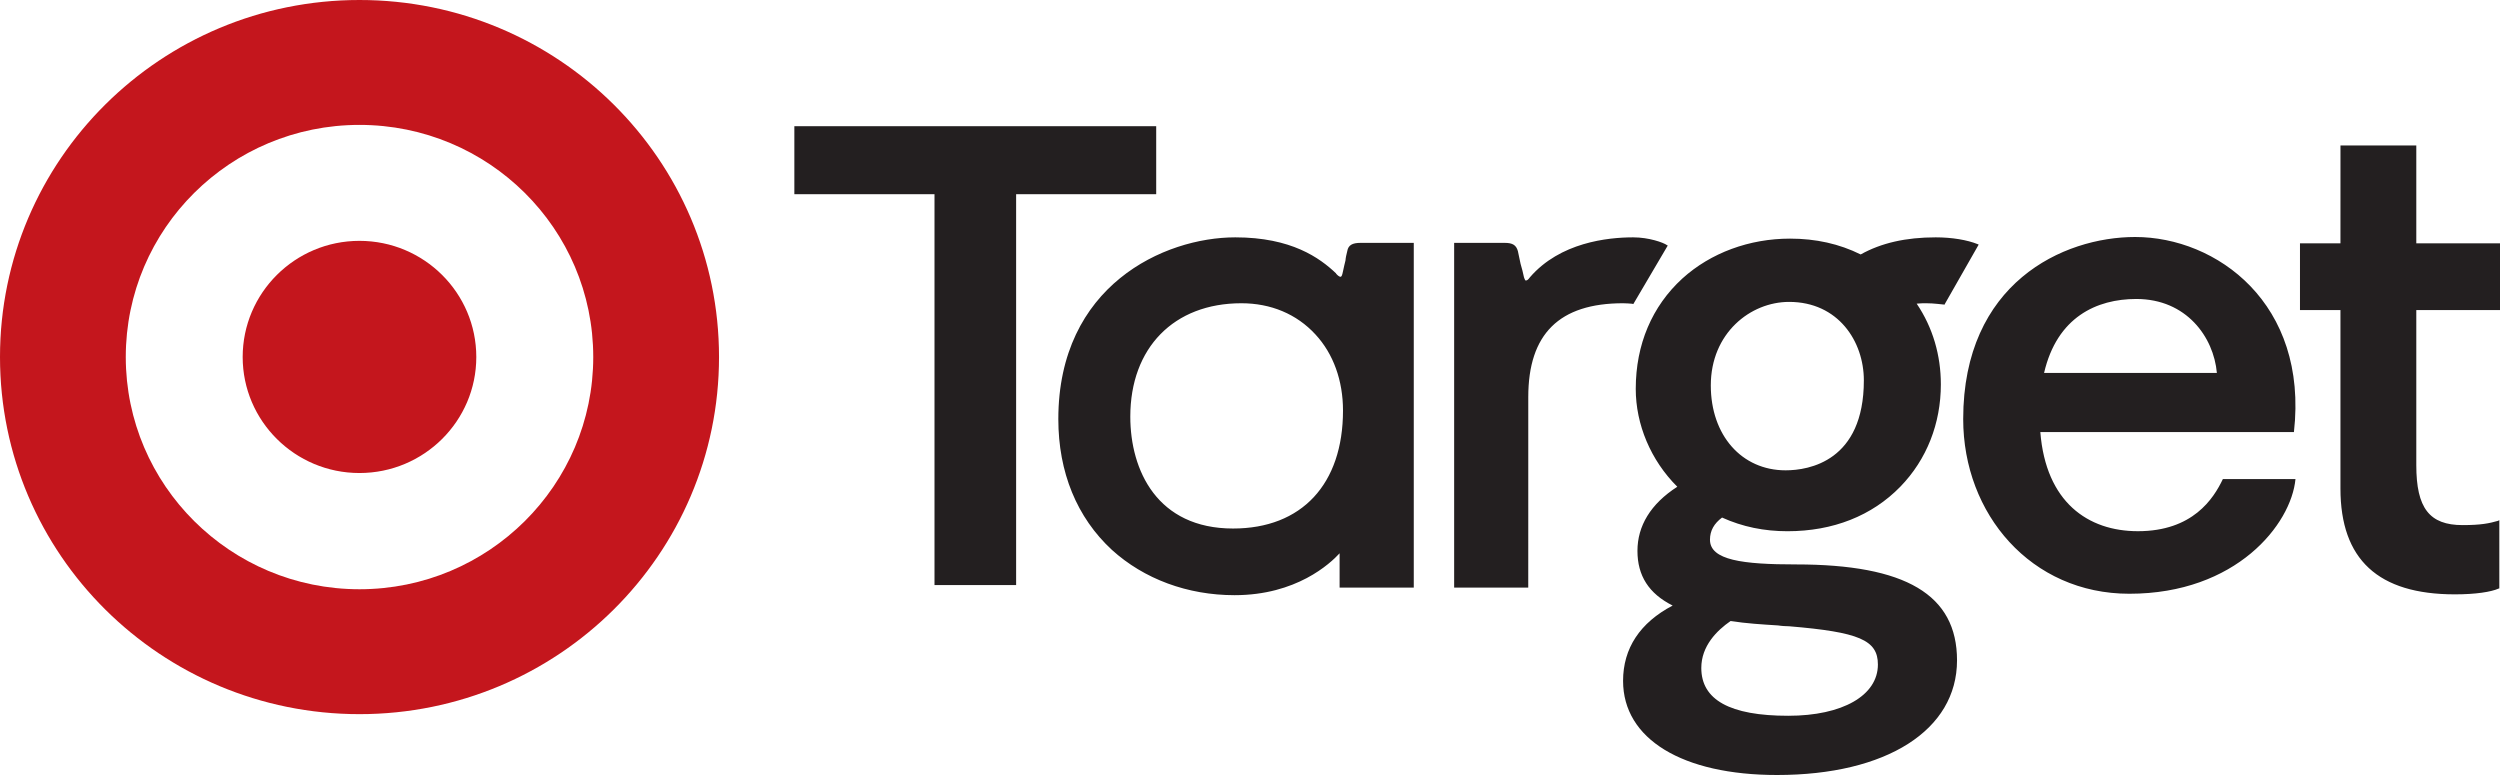 <?xml version="1.0" encoding="UTF-8"?> <svg xmlns="http://www.w3.org/2000/svg" width="100" height="31" viewBox="0 0 100 31" fill="none"><g clip-path="url(#clip0_2537_588)"><path d="M88.675 14.917C88.548 13.483 87.458 11.959 85.452 11.959C83.87 11.959 82.283 12.679 81.763 14.917H88.675ZM85.406 9.48C88.656 9.48 92.34 12.131 91.757 17.282H81.613C81.834 20.086 83.518 21.248 85.516 21.248C87.71 21.248 88.542 19.947 88.915 19.162H91.819C91.649 20.971 89.451 23.75 85.171 23.75C81.245 23.75 78.528 20.563 78.528 16.762C78.528 11.326 82.521 9.48 85.406 9.48ZM100 12.403V9.732H96.652V5.819H93.619L93.618 9.732H91.999V12.403H93.618C93.618 15.486 93.618 18.642 93.618 19.542C93.618 22.38 95.124 23.774 98.195 23.774C99.02 23.774 99.642 23.679 99.952 23.54L99.973 23.537V20.806L99.922 20.833C99.575 20.932 99.252 21.004 98.505 21.004C97.176 21.004 96.652 20.324 96.652 18.609V12.403H100ZM71.564 12.076C70.019 12.076 68.432 13.323 68.432 15.417C68.432 17.414 69.668 18.813 71.425 18.813C72.359 18.813 74.554 18.446 74.554 15.214C74.554 13.652 73.527 12.076 71.564 12.076ZM75.116 26.582C75.116 25.598 74.356 25.284 71.568 25.051C71.428 25.047 71.286 25.043 71.122 25.017C70.5 24.978 69.849 24.939 69.223 24.841C68.677 25.218 68.052 25.837 68.052 26.718C68.052 27.991 69.189 28.631 71.531 28.631C73.704 28.631 75.116 27.817 75.116 26.582ZM71.84 22.577C76.221 22.577 78.281 23.783 78.281 26.414C78.281 29.208 75.457 31 71.084 31C67.293 31 64.923 29.561 64.923 27.236C64.923 25.93 65.602 24.907 66.906 24.222C65.95 23.743 65.498 23.026 65.498 22.035C65.498 21.038 66.023 20.158 67.092 19.47C66.024 18.406 65.43 16.973 65.43 15.556C65.43 13.778 66.08 12.251 67.297 11.138C68.434 10.11 69.977 9.545 71.602 9.545C72.631 9.545 73.568 9.752 74.427 10.178C75.252 9.717 76.238 9.494 77.428 9.494C78.076 9.494 78.688 9.596 79.112 9.768L79.147 9.784L77.772 12.196L77.764 12.183C77.667 12.179 77.374 12.13 77.046 12.13C76.939 12.13 76.806 12.131 76.667 12.146C77.314 13.103 77.634 14.214 77.634 15.375C77.634 16.936 77.072 18.379 76.013 19.468C74.877 20.633 73.322 21.249 71.498 21.249C70.57 21.249 69.703 21.074 68.882 20.702C68.568 20.938 68.399 21.22 68.399 21.589C68.399 22.408 69.709 22.577 71.84 22.577ZM66.678 9.805C66.536 9.701 65.955 9.494 65.327 9.494C64.297 9.494 62.402 9.7 61.2 11.088C61.128 11.187 61.088 11.221 61.026 11.221C61.02 11.221 60.99 11.191 60.958 11.087C60.919 10.916 60.883 10.742 60.823 10.553C60.788 10.385 60.752 10.215 60.715 10.043C60.648 9.804 60.505 9.715 60.192 9.715H58.166V23.503H61.13V23.468C61.13 23.302 61.13 21.555 61.131 19.776C61.131 17.932 61.131 16.076 61.131 15.881C61.131 13.358 62.372 12.13 64.923 12.13C65.089 12.13 65.189 12.145 65.259 12.148C65.267 12.149 65.297 12.149 65.326 12.161L65.333 12.162L66.71 9.822L66.678 9.805ZM49.323 21.141C52.07 21.141 53.72 19.367 53.72 16.42C53.72 15.229 53.337 14.153 52.618 13.378C51.864 12.559 50.833 12.13 49.653 12.13C46.955 12.13 45.212 13.913 45.212 16.665C45.212 18.822 46.292 21.141 49.323 21.141ZM56.551 9.715V23.503H53.584V22.132C53.206 22.543 51.856 23.807 49.383 23.807C47.499 23.807 45.76 23.16 44.476 21.995C43.075 20.701 42.333 18.891 42.333 16.764C42.333 11.428 46.558 9.494 49.412 9.494C51.658 9.494 52.79 10.317 53.442 10.935L53.447 10.951C53.519 11.032 53.581 11.072 53.62 11.072C53.654 11.072 53.684 11.038 53.721 10.846C53.755 10.677 53.787 10.553 53.819 10.419C53.827 10.299 53.858 10.18 53.891 10.043C53.93 9.806 54.098 9.715 54.413 9.715H56.551ZM46.248 5.049V7.769H40.645V23.403H37.38V7.769H31.774V5.049H46.248Z" fill="#231F20"></path><path d="M14.378 9.634C16.961 9.634 19.052 11.719 19.052 14.281C19.052 16.837 16.961 18.921 14.378 18.921C11.799 18.921 9.707 16.837 9.707 14.281C9.707 11.719 11.799 9.634 14.378 9.634ZM14.379 23.57C9.217 23.57 5.031 19.402 5.031 14.281C5.031 9.153 9.217 4.996 14.379 4.996C19.544 4.996 23.73 9.153 23.73 14.281C23.73 19.402 19.544 23.57 14.379 23.57ZM14.379 0C6.439 0 0 6.389 0 14.281C0 22.17 6.439 28.566 14.379 28.566C22.32 28.566 28.761 22.17 28.761 14.281C28.761 6.389 22.32 0 14.379 0Z" fill="#C4161D"></path></g><defs><clipPath id="clip0_2537_588"><rect width="100" height="31" fill="white"></rect></clipPath></defs></svg> 